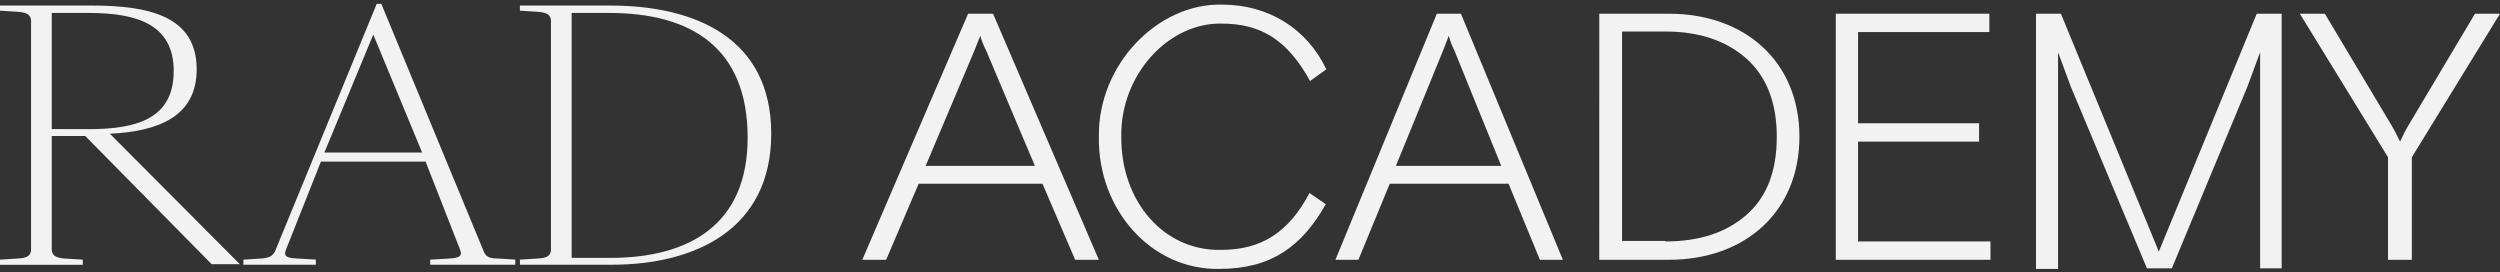 <?xml version="1.0" encoding="UTF-8"?> <svg xmlns="http://www.w3.org/2000/svg" width="432" height="47" viewBox="0 0 432 47" fill="none"><rect x="0" y="0" width="432" height="47" fill="#333333" stroke="none"/> <path d="M15.304 22.318C23.752 22.318 30.015 20.451 30.015 12.279C30.015 4.205 23.677 2.236 15.304 2.236L8.943 2.236L8.943 22.304L15.304 22.318ZM0 44.868L3.082 44.672C4.571 44.574 5.367 44.276 5.367 43.095L5.367 3.617C5.367 2.534 4.571 2.138 3.082 2.04L0 1.844L0 0.957L15.804 0.957C25.84 0.957 33.987 2.824 33.987 11.98C33.987 20.152 27.329 22.714 18.984 23.106L41.441 45.648H36.573L14.725 23.498L8.943 23.498L8.943 43.099C8.943 44.182 9.739 44.579 11.228 44.677L14.31 44.873V45.76H0L0 44.868Z" fill="#F2F2F2"></path> <path d="M56.054 26.355H72.946L64.502 5.979L56.054 26.355ZM85.964 44.664L89.046 44.86V45.746H74.34V44.869L77.639 44.673C79.325 44.575 79.924 44.276 79.523 43.194L73.544 27.928H55.455L49.396 43.184C48.995 44.267 49.495 44.584 51.281 44.664L54.579 44.86V45.746H42.055V44.869L45.136 44.673C46.625 44.575 47.224 44.178 47.619 43.194L65.096 0.664L65.892 0.664L83.481 43.184C83.877 44.267 84.376 44.664 85.964 44.664Z" fill="#F2F2F2"></path> <path d="M105.441 44.565C119.058 44.565 129.193 38.853 129.193 23.792C129.193 8.242 119.454 2.236 105.243 2.236L98.783 2.236V44.565H105.441ZM89.84 44.868L92.921 44.672C94.41 44.574 95.207 44.276 95.207 43.095V3.617C95.207 2.534 94.41 2.138 92.921 2.04L89.84 1.844V0.957L105.441 0.957C120.25 0.957 133.269 6.665 133.269 23.106C133.269 39.548 120.269 45.746 105.662 45.746H89.84L89.84 44.868Z" fill="#F2F2F2"></path> <path d="M178.833 28.667L170.395 8.71C169.98 7.9 169.643 7.059 169.39 6.194L168.39 8.71L159.952 28.667L178.833 28.667ZM167.285 2.37L171.6 2.37L189.881 44.892H185.786L180.138 31.744L158.747 31.744L153.123 44.892H149.004L167.285 2.37Z" fill="#F2F2F2"></path> <path d="M211.184 0.799C219.298 0.799 225.897 5.041 229.188 11.976L226.379 13.999C222.409 6.776 217.765 4.077 211.088 4.077C201.91 3.885 193.567 12.94 193.759 23.629C193.663 34.588 200.923 43.373 210.987 43.181C218.054 43.181 222.703 40.099 226.283 33.355L229.091 35.282C225.025 42.506 219.702 46.46 210.794 46.46C198.986 46.748 189.684 36.25 189.886 23.629C189.693 11.205 200.051 0.516 211.184 0.799Z" fill="#F2F2F2"></path> <path d="M259.419 28.667L251.309 8.71C250.905 7.902 250.581 7.06 250.341 6.194L249.372 8.71L241.212 28.667L259.419 28.667ZM248.285 2.37L252.447 2.37L270.067 44.892H266.097L260.676 31.744L240.152 31.744L234.732 44.892H230.762L248.285 2.37Z" fill="#F2F2F2"></path> <path d="M287.75 41.722C293.603 41.722 298.241 40.227 301.769 37.15C305.298 34.073 307.029 29.598 307.029 23.629C307.029 17.66 305.212 13.185 301.769 10.107C298.241 7.012 293.603 5.443 287.75 5.443L280.291 5.443V41.629H287.75V41.722ZM276.356 2.37L288.358 2.37C301.669 2.365 310.94 10.757 310.94 23.629C310.94 36.5 301.664 44.892 288.353 44.892H276.352L276.356 2.37Z" fill="#F2F2F2"></path> <path d="M317.227 2.37L343.757 2.37V5.54L321.071 5.54V21.301L341.985 21.301V24.471L321.071 24.471V41.722L343.954 41.722V44.892L317.227 44.892V2.37Z" fill="#F2F2F2"></path> <path d="M351.82 2.37L356.124 2.37L373.045 43.475L389.966 2.37L394.27 2.37V46.371H390.55V9.026L388.301 15.106L375.294 46.371L370.991 46.371L357.886 15.106L355.632 9.026V46.467H351.82V2.37Z" fill="#F2F2F2"></path> <path d="M412.647 27.168L397.41 2.37L401.734 2.37L413.267 21.672C413.887 22.698 414.297 23.631 414.731 24.471C415.141 23.631 415.551 22.703 416.171 21.672L427.674 2.37L431.998 2.37L416.766 27.168V44.892H412.647V27.168Z" fill="#F2F2F2"></path> </svg> 